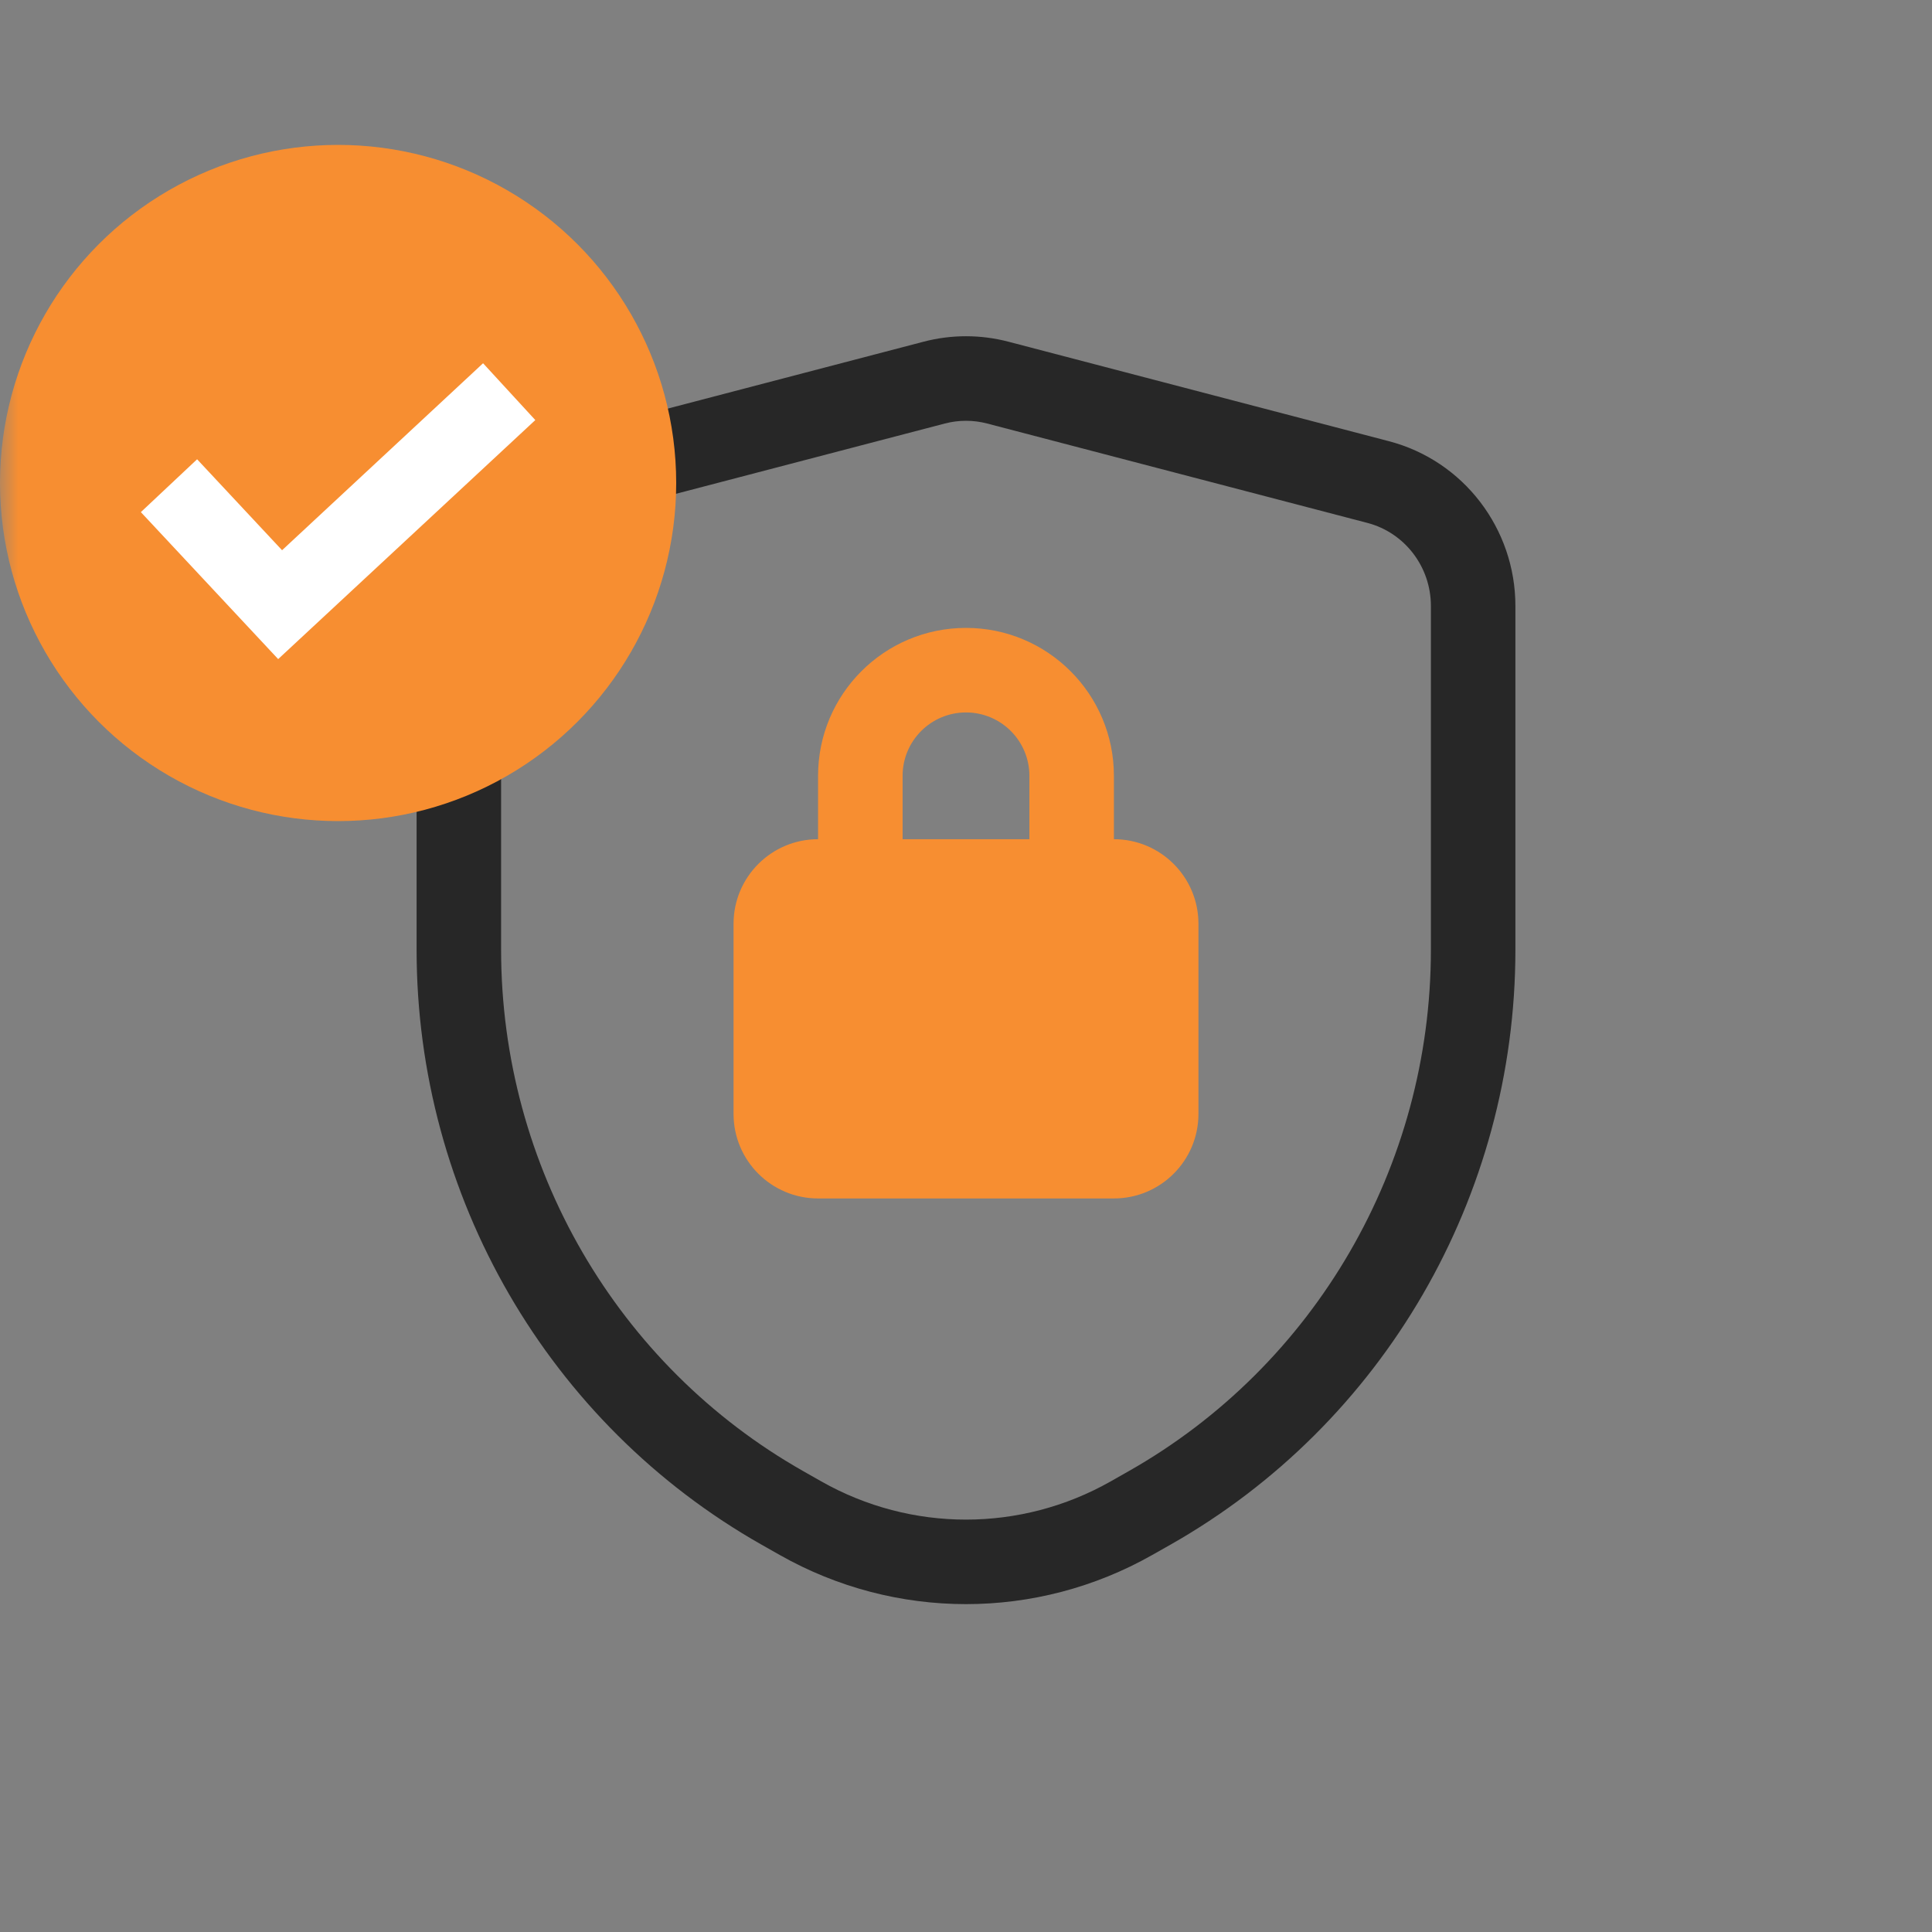 <svg width="54" height="54" viewBox="0 0 54 54" fill="none" xmlns="http://www.w3.org/2000/svg">
<rect x="0" y="0" width="54" height="54" fill="#808080" stroke="none"/>
<mask id="mask0_554_15372" style="mask-type:alpha" maskUnits="userSpaceOnUse" x="0" y="0" width="54" height="54">
<rect width="54" height="54" fill="#D9D9D9"/>
</mask>
<g mask="url(#mask0_554_15372)">
<path fill-rule="evenodd" clip-rule="evenodd" d="M31.134 21.685V23.456C32.439 23.456 33.497 24.514 33.497 25.819V31.135C33.497 32.439 32.439 33.497 31.134 33.497H22.865C21.561 33.497 20.503 32.439 20.503 31.135V25.819C20.503 24.514 21.561 23.456 22.865 23.456V21.685C22.865 19.401 24.716 17.55 27 17.55C29.283 17.55 31.134 19.401 31.134 21.685ZM25.228 23.456H28.772V21.685C28.772 20.706 27.978 19.913 27 19.913C26.021 19.913 25.228 20.706 25.228 21.685V23.456Z" fill="#F78E31"/>
<path fill-rule="evenodd" clip-rule="evenodd" d="M25.813 9.551C26.591 9.347 27.408 9.347 28.187 9.551L38.818 12.331C40.908 12.877 42.356 14.777 42.356 16.938V26.545C42.356 33.438 38.67 39.8 32.708 43.178L32.206 43.462C28.973 45.294 25.027 45.294 21.794 43.462L21.292 43.178C15.329 39.8 11.644 33.438 11.644 26.545V16.938C11.644 14.777 13.091 12.877 15.181 12.331L25.813 9.551ZM27.589 11.837C27.203 11.736 26.797 11.736 26.41 11.837L15.779 14.616C14.742 14.887 14.006 15.837 14.006 16.938V26.545C14.006 32.595 17.241 38.168 22.456 41.122L22.958 41.407C25.469 42.829 28.53 42.829 31.041 41.407L31.543 41.122C36.759 38.168 39.994 32.595 39.994 26.545V16.938C39.994 15.837 39.257 14.887 38.221 14.616L27.589 11.837Z" fill="#272727"/>
<circle cx="9.45" cy="13.5" r="9.45" fill="#F78E31"/>
<path d="M13.502 10.153L7.884 15.379L5.509 12.837L3.937 14.314L7.775 18.422L14.962 11.741L13.502 10.153Z" fill="white"/>
</g>
</svg>
